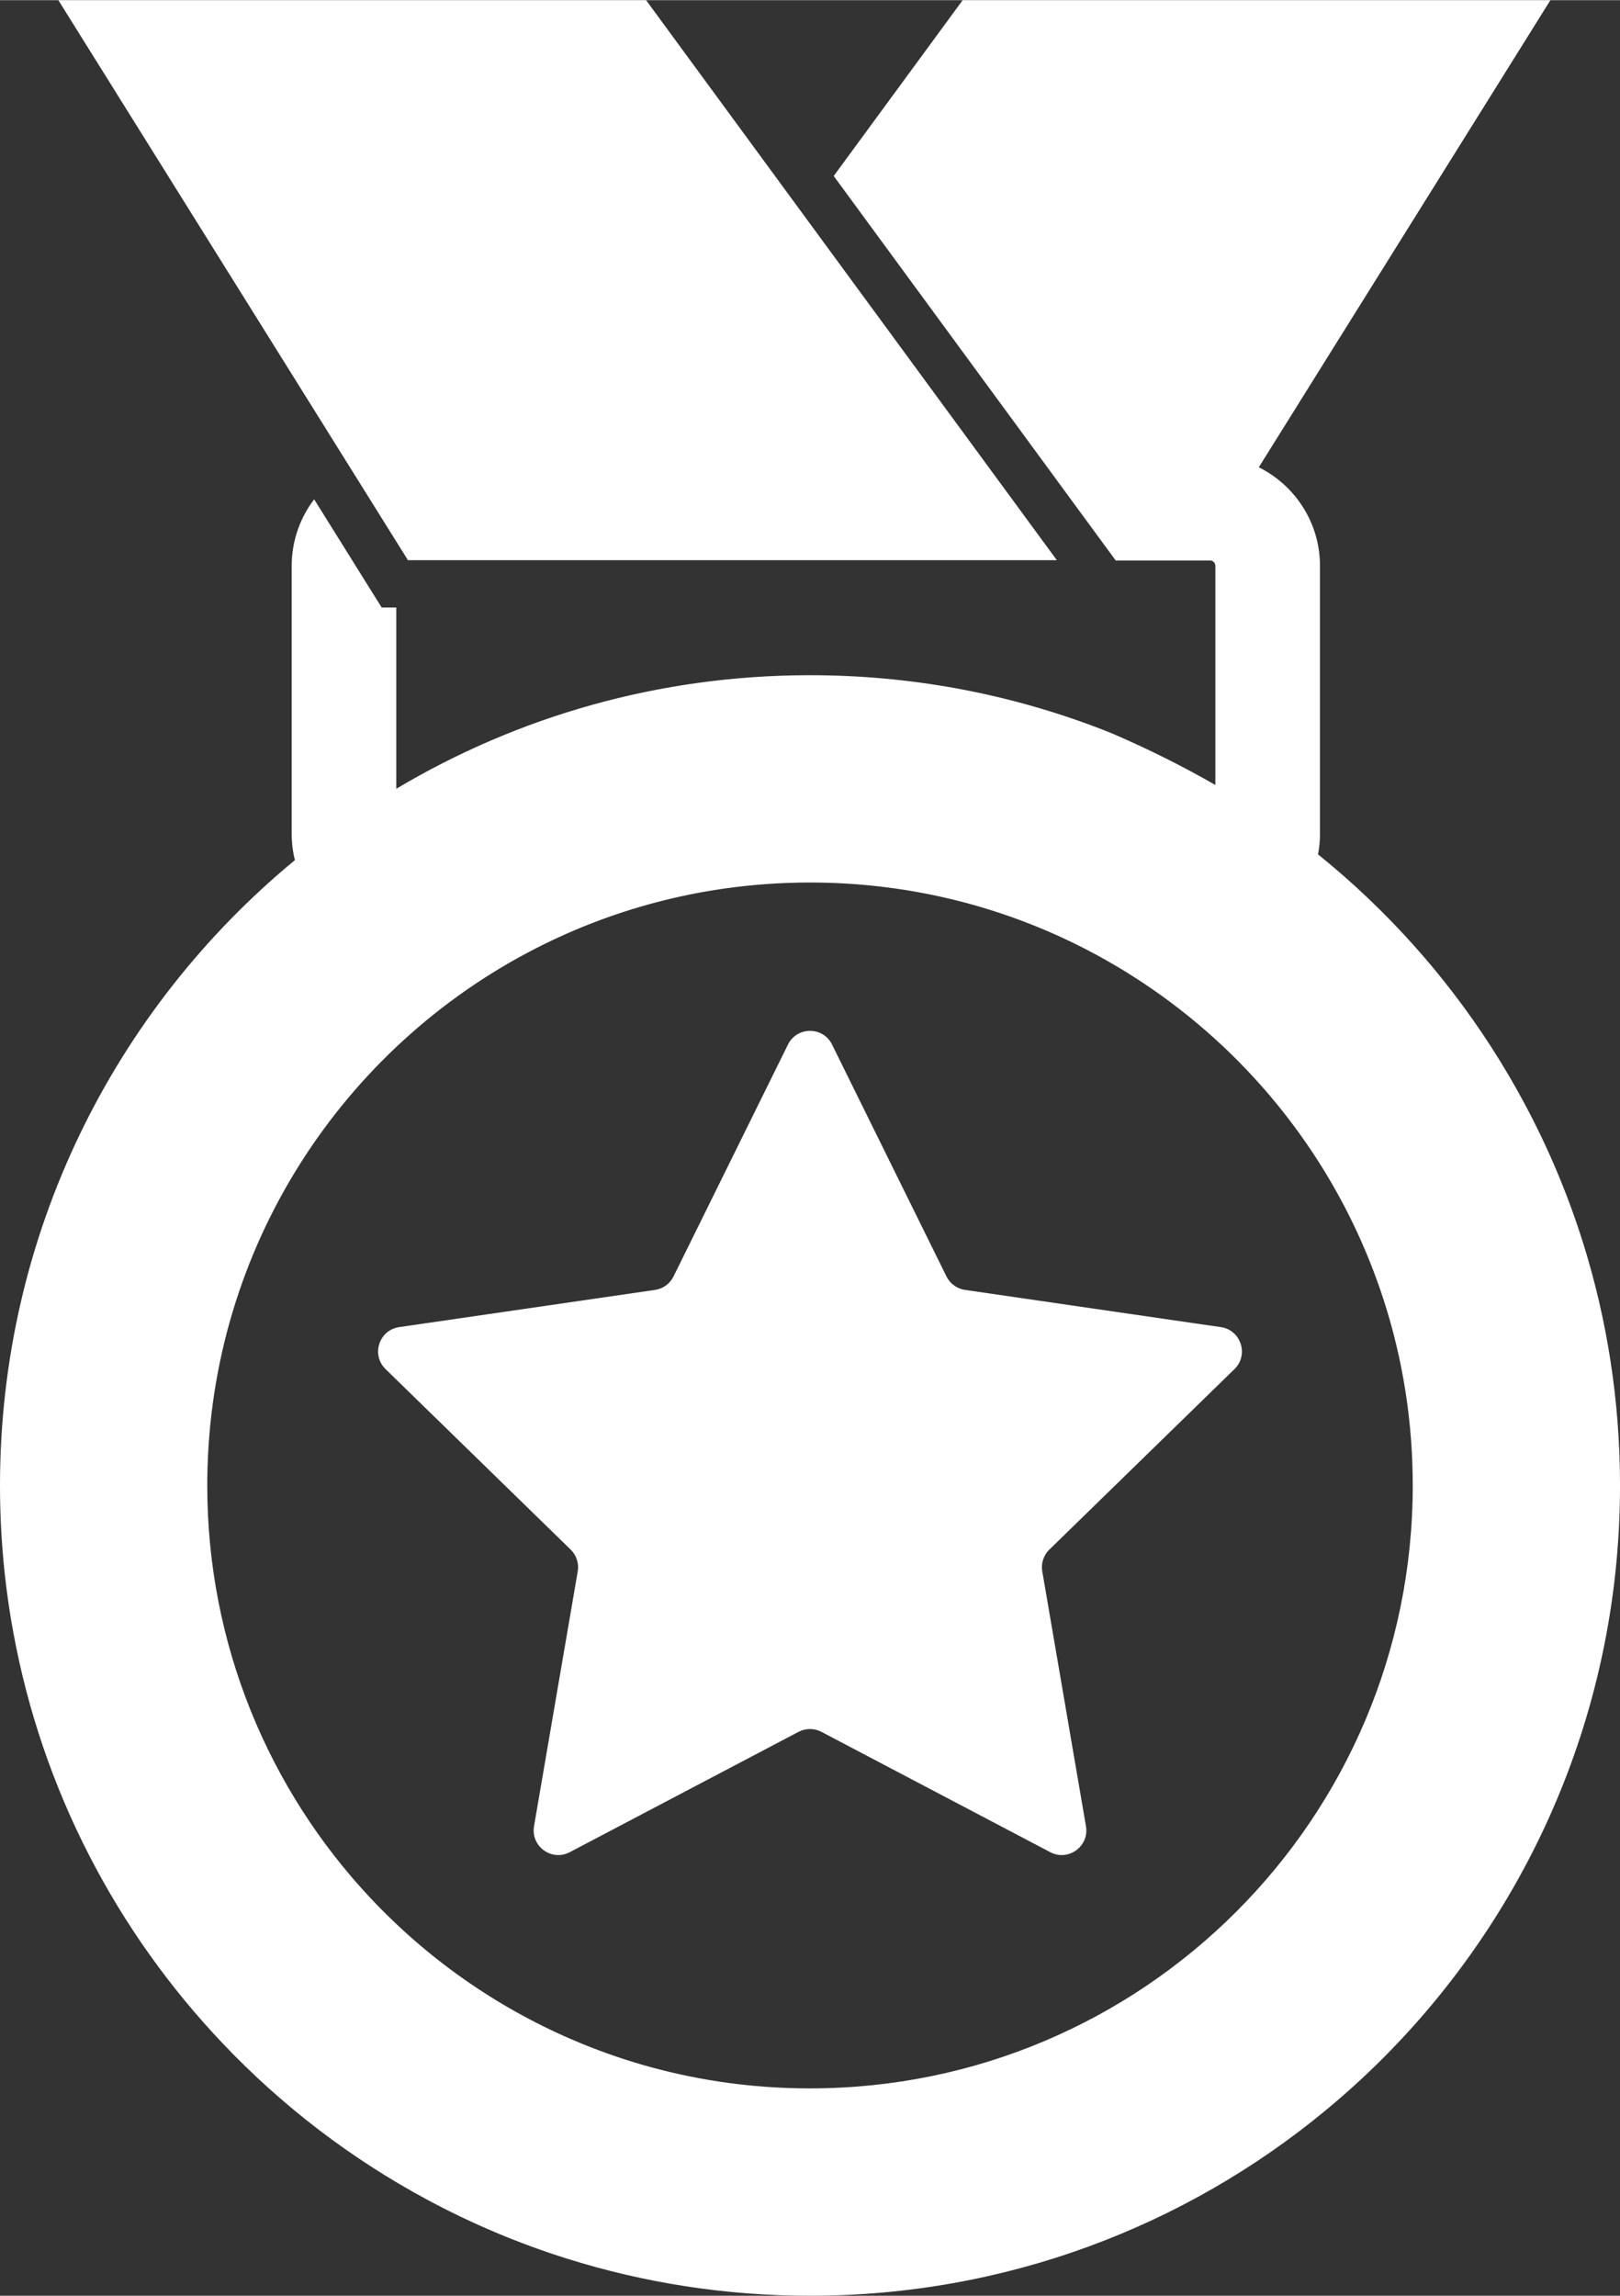 <?xml version="1.0" encoding="UTF-8"?><svg xmlns="http://www.w3.org/2000/svg" id="_Ã Ã°_1" data-name="ËœÃ Ã°_1" viewBox="0 0 835.33 1183.27" aria-hidden="true" style="fill:url(#CerosGradient_id8f735d8c5);" width="835px" height="1183px"><rect x="0" y="0" width="835.33" height="1183.27" fill="#333333" stroke="none"/><defs><linearGradient class="cerosgradient" data-cerosgradient="true" id="CerosGradient_id8f735d8c5" gradientUnits="userSpaceOnUse" x1="50%" y1="100%" x2="50%" y2="0%"><stop offset="0%" stop-color="#FFFFFF"/><stop offset="100%" stop-color="#FFFFFF"/></linearGradient><linearGradient/></defs>
  <path d="M816.26,640.46c-7.92-25.21-18.15-49.4-30.48-72.3-21.11-39.29-48.31-74.8-80.38-105.27-8.25-7.88-16.86-15.4-25.77-22.58.66-3.44,1-6.99,1-10.6v-138.12c0-22.24-12.87-41.54-31.55-50.82L799.44,0h-303.06l-66.49,90.62,105.83,144.24,28.88,39.37,10.58,14.42.13.16h48.61c1.52,0,2.77,1.23,2.77,2.77v112.96c-16.8-9.67-34.61-18.55-53.38-26.64-25.63-10.3-52.49-18.12-80.32-23.2-24.42-4.43-49.62-6.76-75.33-6.76-77.92,0-150.89,21.35-213.32,58.53v-93.42s-7.53,0-7.53,0l-7.16-11.46-27.66-44.31c-7.26,9.53-11.58,21.42-11.58,34.31v138.12c0,4.68.57,9.21,1.64,13.56h0C59.19,519.88,0,635.83,0,765.61c0,25.71,2.32,50.86,6.79,75.3,14.84,81.53,53.35,154.8,108.19,212.44,30.45,32.05,65.96,59.27,105.26,80.39,22.9,12.31,47.08,22.56,72.29,30.45,39.52,12.4,81.54,19.08,125.14,19.08,100.91,0,193.47-35.8,265.67-95.39,6.4-5.28,12.67-10.78,18.77-16.44,41.04-38.2,74.4-84.57,97.47-136.52,22.97-51.75,35.76-109.05,35.76-169.31,0-43.6-6.69-85.63-19.07-125.15ZM417.66,1076.39c-15.9,0-31.52-1.19-46.76-3.49-26.63-4.02-52.16-11.42-76.13-21.77-39.53-17.03-74.83-42.04-103.88-73-52.1-55.57-84.02-130.33-84.02-212.53,0-3.04.04-6.07.14-9.08,3.4-118.75,73.39-220.79,173.94-270.11,38.7-18.98,81.93-30.16,127.63-31.47,3.01-.1,6.06-.14,9.08-.14,49.04,0,95.44,11.36,136.7,31.61,27.88,13.69,53.4,31.41,75.82,52.41,30.96,29.03,55.99,64.34,73.02,103.87,10.34,23.98,17.75,49.49,21.77,76.15,2.3,15.24,3.49,30.86,3.49,46.76,0,171.63-139.15,310.78-310.78,310.78Z" style="fill:url(#CerosGradient_id8f735d8c5);"/>
  <polygon points="544.95 288.66 210.35 288.66 180.8 241.35 30.09 0 333.15 0 414.76 111.24 505.48 234.87 544.95 288.66" style="fill:url(#CerosGradient_id8f735d8c5);"/>
  <path d="M541.07,798.65c-2.98,2.91-4.35,7.12-3.64,11.23l22.53,131.36c1.78,10.37-9.1,18.28-18.41,13.39l-117.99-62.03c-3.69-1.94-8.11-1.94-11.81,0l-117.97,62.03c-9.31,4.89-20.19-3.01-18.42-13.39l22.54-131.36c.7-4.12-.66-8.32-3.66-11.23l-95.43-93.03c-7.53-7.35-3.39-20.13,7.03-21.65l131.89-19.17c4.15-.59,7.72-3.19,9.56-6.93l59-119.52c4.65-9.44,18.11-9.44,22.76,0l32.27,65.39,14.21,28.78,12.51,25.35c1.85,3.74,5.42,6.34,9.56,6.93l118.8,17.28,13.1,1.89c10.4,1.52,14.56,14.31,7.03,21.65l-95.44,93.03Z" style="fill:url(#CerosGradient_id8f735d8c5);"/>
</svg>